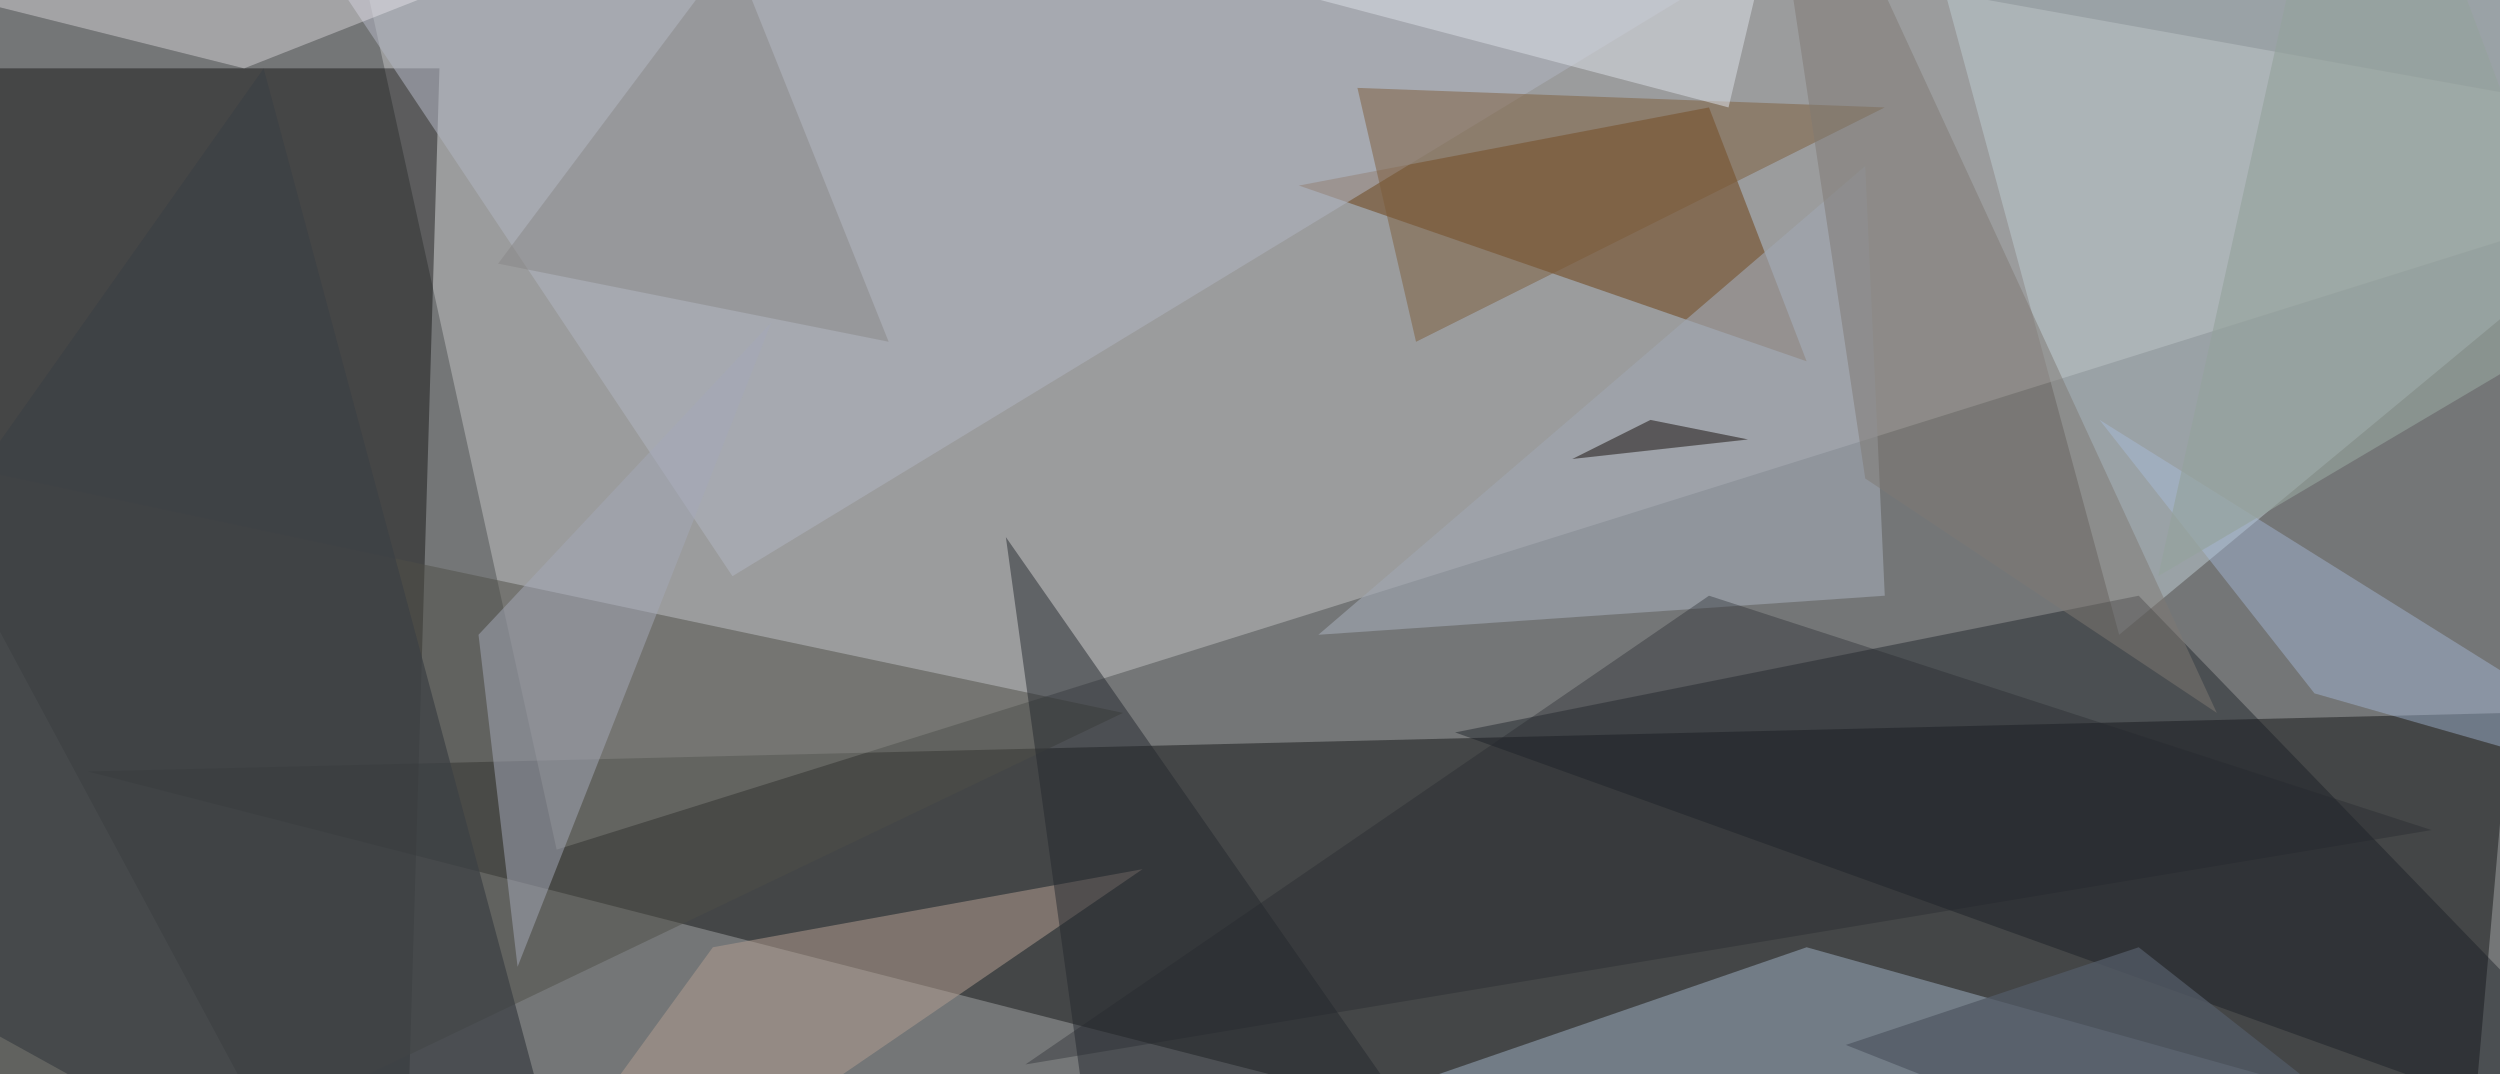 <svg xmlns="http://www.w3.org/2000/svg" width="1024" height="440"><path fill="#747677" d="M0 0h1024v440H0z"/><path fill="#1e2020" fill-opacity=".549" d="m36 316 968 248 24-272z"/><path fill="#fff" fill-opacity=".278" d="M1148 60 124-124l104 472z"/><path fill-opacity=".408" d="m-124 28 288 536 16-536z"/><path fill="#bcc9ce" fill-opacity=".533" d="m764-124 384 152-280 232z"/><path fill="#714a21" fill-opacity=".576" d="m532 76 168-32 40 104z"/><path fill="#4f5048" fill-opacity=".498" d="m-68 180-40 384 568-272z"/><path fill="#9fb2c5" fill-opacity=".502" d="m1140 500-864 48 464-160z"/><path fill="#161a21" fill-opacity=".427" d="M1108 484 596 300l280-56z"/><path fill="#aeb2be" fill-opacity=".573" d="m300 236 592-360H60z"/><path fill="#b39e91" fill-opacity=".522" d="m292 388 176-32-304 208z"/><path fill="#a0a6b1" fill-opacity=".647" d="m764 68 8 176-232 16z"/><path fill="#a3a8b7" fill-opacity=".514" d="m212 396-16-136 120-128z"/><path fill="#a9c0df" fill-opacity=".42" d="m948 284 168 48-256-160z"/><path fill="#24272e" fill-opacity=".49" d="m444 452-32-232 240 344z"/><path fill="#fffaff" fill-opacity=".341" d="M100 28 364-76l-488 48z"/><path fill="#3d4044" fill-opacity=".733" d="M252 564 108 28l-232 328z"/><path fill="#7b5a36" fill-opacity=".471" d="m580 140 192-96-216-8z"/><path fill="#7f7a73" fill-opacity=".498" d="M908 292 716-124l48 320z"/><path fill="#d7dae1" fill-opacity=".565" d="m100-116 648-8-40 168z"/><path fill="#25282d" fill-opacity=".365" d="M700 244 420 436l576-96z"/><path fill="#878686" fill-opacity=".475" d="m300-20-96 128 160 32z"/><path fill="#94a39d" fill-opacity=".647" d="m884 236 80-360 96 256z"/><path fill="#211815" fill-opacity=".541" d="m644 188 32-16 40 8z"/><path fill="#525a65" fill-opacity=".773" d="m876 388-120 40 344 136z"/></svg>